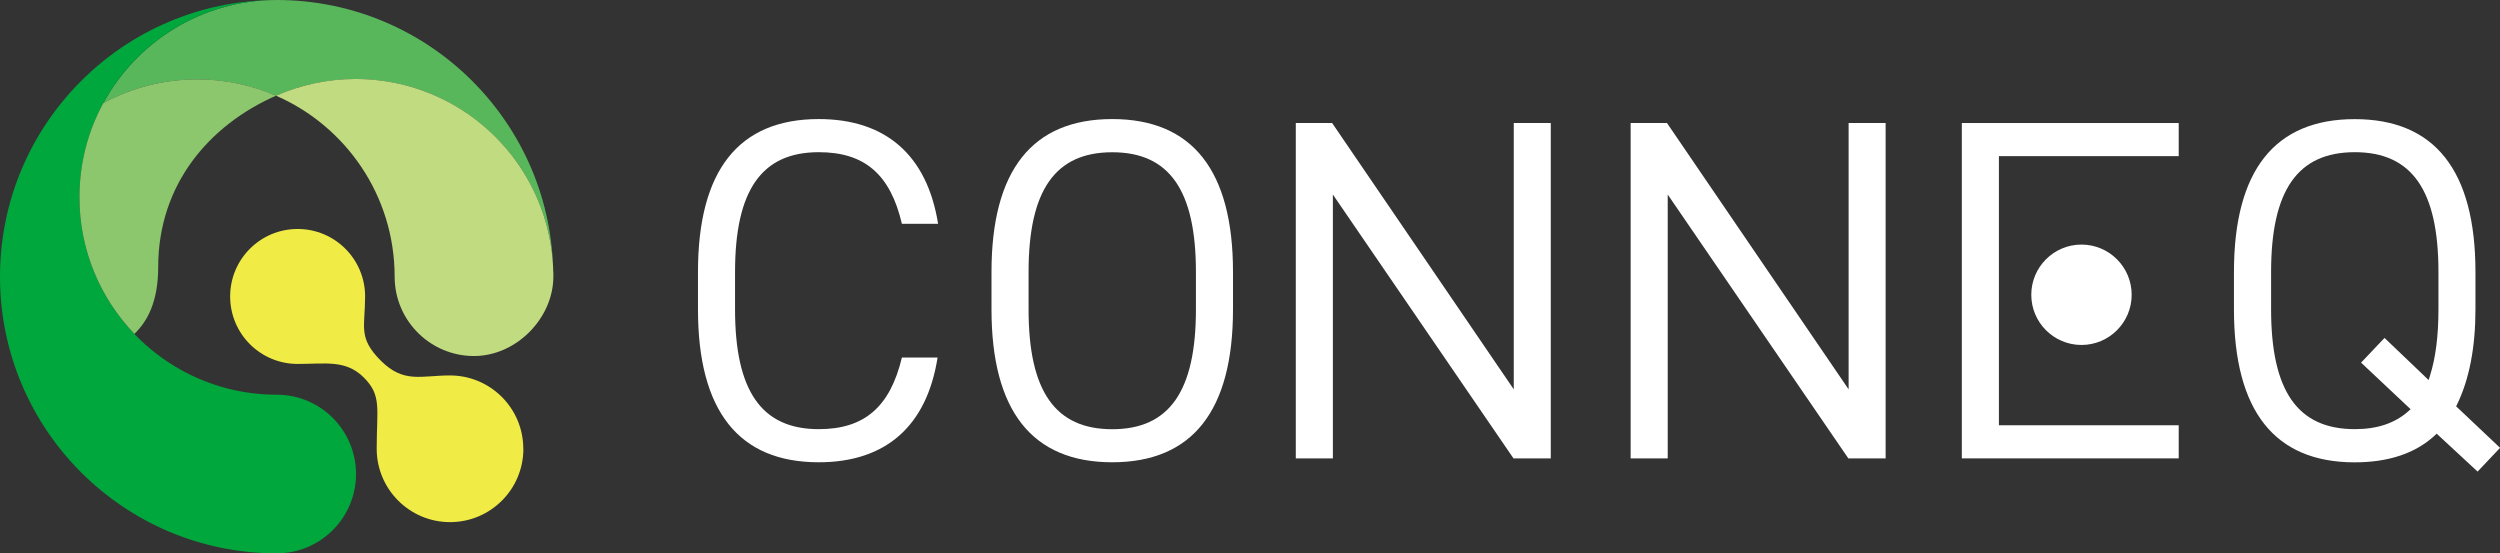 <?xml version="1.0" encoding="UTF-8"?><svg xmlns="http://www.w3.org/2000/svg" viewBox="0 0 341.2 75.53"><rect x="0" y="0" width="341.2" height="75.53" fill="#333333" stroke="none"/><defs><style>.d{fill:#00a73c;}.e{fill:#f0eb45;}.f{fill:#fff;}.g{fill:#c1db81;}.h{fill:#8cc66d;}.i{fill:#59b75b;}</style></defs><g id="a"/><g id="b"><g id="c"><g><g><path class="i" d="M37.76,0C27.54,0,18.65,5.7,14.09,14.09c3.82-2.08,8.19-3.25,12.84-3.25,3.82,0,7.45,.8,10.74,2.23,3.33-1.47,7-2.28,10.87-2.28,4.67,0,9.05,1.18,12.88,3.27,8.25,4.49,13.89,13.15,14.09,23.15,0,.19,0,.37,0,.56C75.52,16.91,58.62,0,37.76,0Z"/><path class="g" d="M75.51,37.2c-.2-10-5.85-18.67-14.09-23.15-3.83-2.08-8.22-3.27-12.88-3.27-3.87,0-7.54,.82-10.87,2.28,9.53,4.15,16.19,13.65,16.19,24.7,0,3.07,1.28,5.84,3.33,7.81,1.95,1.87,4.59,3.02,7.5,3.02,5.79,0,10.83-5.19,10.83-10.83,0-.19,0-.37,0-.56Z"/><path class="d" d="M45.58,57.2c-1.97-2.05-4.74-3.33-7.81-3.33-4.72,0-9.16-1.22-13.01-3.35-2.38-1.32-4.55-2.99-6.42-4.94-4.64-4.84-7.5-11.41-7.5-18.65,0-4.65,1.18-9.03,3.25-12.84C18.65,5.7,27.54,0,37.76,0,16.91,0,0,16.91,0,37.76s16.91,37.76,37.76,37.76c5.97,0,10.8-4.82,10.83-10.78,0-.02,0-.03,0-.05,0-2.91-1.15-5.55-3.02-7.5Z"/><path class="h" d="M37.67,13.06c-3.29-1.43-6.92-2.23-10.74-2.23-4.65,0-9.03,1.18-12.84,3.25-2.08,3.82-3.25,8.19-3.25,12.84,0,7.24,2.86,13.81,7.5,18.65,1.76-1.69,3.25-4.37,3.25-9.11,0-11.3,6.97-19.39,16.08-23.4Z"/></g><path class="e" d="M71.42,61.25c0-5.53-4.48-10.01-10.01-10.01-3.94,0-6.3,1.12-9.44-2.02-3.14-3.14-2.14-4.61-2.14-8.76,0-5.09-4.12-9.21-9.21-9.21s-9.21,4.12-9.21,9.21,4.12,9.21,9.21,9.21c3.83,0,6.58-.6,9.04,1.86,2.46,2.46,1.75,4.21,1.75,9.72s4.48,10.01,10.01,10.01c5.53,0,10.01-4.48,10.01-10.01Z"/></g><g><path class="f" d="M111.74,20.77c6.26,0,9.77,3.02,11.35,9.77h4.94c-1.5-9.35-7.13-14.29-16.29-14.29-10.94,0-16.48,7.02-16.48,20.86v5.12c0,13.84,5.55,20.86,16.48,20.86,9.15,0,14.75-4.94,16.22-14.29h-4.87c-1.62,6.76-5.13,9.77-11.35,9.77-7.79,0-11.42-5.19-11.42-16.34v-5.12c0-11.15,3.63-16.34,11.42-16.34Z"/><path class="f" d="M151.8,16.25c-10.94,0-16.48,7.02-16.48,20.86v5.12c0,13.84,5.55,20.86,16.48,20.86s16.48-7.02,16.48-20.86v-5.12c0-13.84-5.55-20.86-16.48-20.86Zm11.42,25.99c0,11.15-3.63,16.34-11.42,16.34s-11.42-5.19-11.42-16.34v-5.12c0-11.15,3.63-16.34,11.42-16.34s11.42,5.19,11.42,16.34v5.12Z"/><polygon class="f" points="206.6 53.14 181.81 16.79 176.85 16.79 176.85 62.56 181.91 62.56 181.91 26.55 206.56 62.56 211.65 62.56 211.65 16.79 206.6 16.79 206.6 53.14"/><polygon class="f" points="252.3 53.14 227.51 16.79 222.55 16.79 222.55 62.56 227.61 62.56 227.61 26.55 252.26 62.56 257.35 62.56 257.35 16.79 252.3 16.79 252.3 53.14"/><polygon class="f" points="267.75 62.56 297.35 62.56 297.35 58.04 272.81 58.04 272.81 21.31 297.35 21.31 297.35 16.79 267.75 16.79 267.75 62.56"/><path class="f" d="M335.21,55.46l.12-.24c1.67-3.42,2.52-7.79,2.52-12.98v-5.12c0-13.84-5.55-20.86-16.48-20.86s-16.48,7.02-16.48,20.86v5.12c0,13.84,5.54,20.86,16.48,20.86,4.63,0,8.31-1.24,10.94-3.68l.25-.23,5.58,5.17,3.07-3.24-5.99-5.66Zm-2.41-13.23c0,3.62-.38,6.59-1.16,9.07l-.18,.57-6.02-5.75-3.2,3.37,6.76,6.36-.3,.27c-1.86,1.65-4.25,2.45-7.32,2.45-7.79,0-11.42-5.19-11.42-16.34v-5.12c0-11.15,3.63-16.34,11.42-16.34s11.42,5.19,11.42,16.34v5.12Z"/><path class="f" d="M277.23,40.23c0,3.78,3.07,6.85,6.85,6.85s6.85-3.07,6.85-6.85-3.07-6.85-6.85-6.85-6.85,3.07-6.85,6.85Z"/></g></g></g></svg>